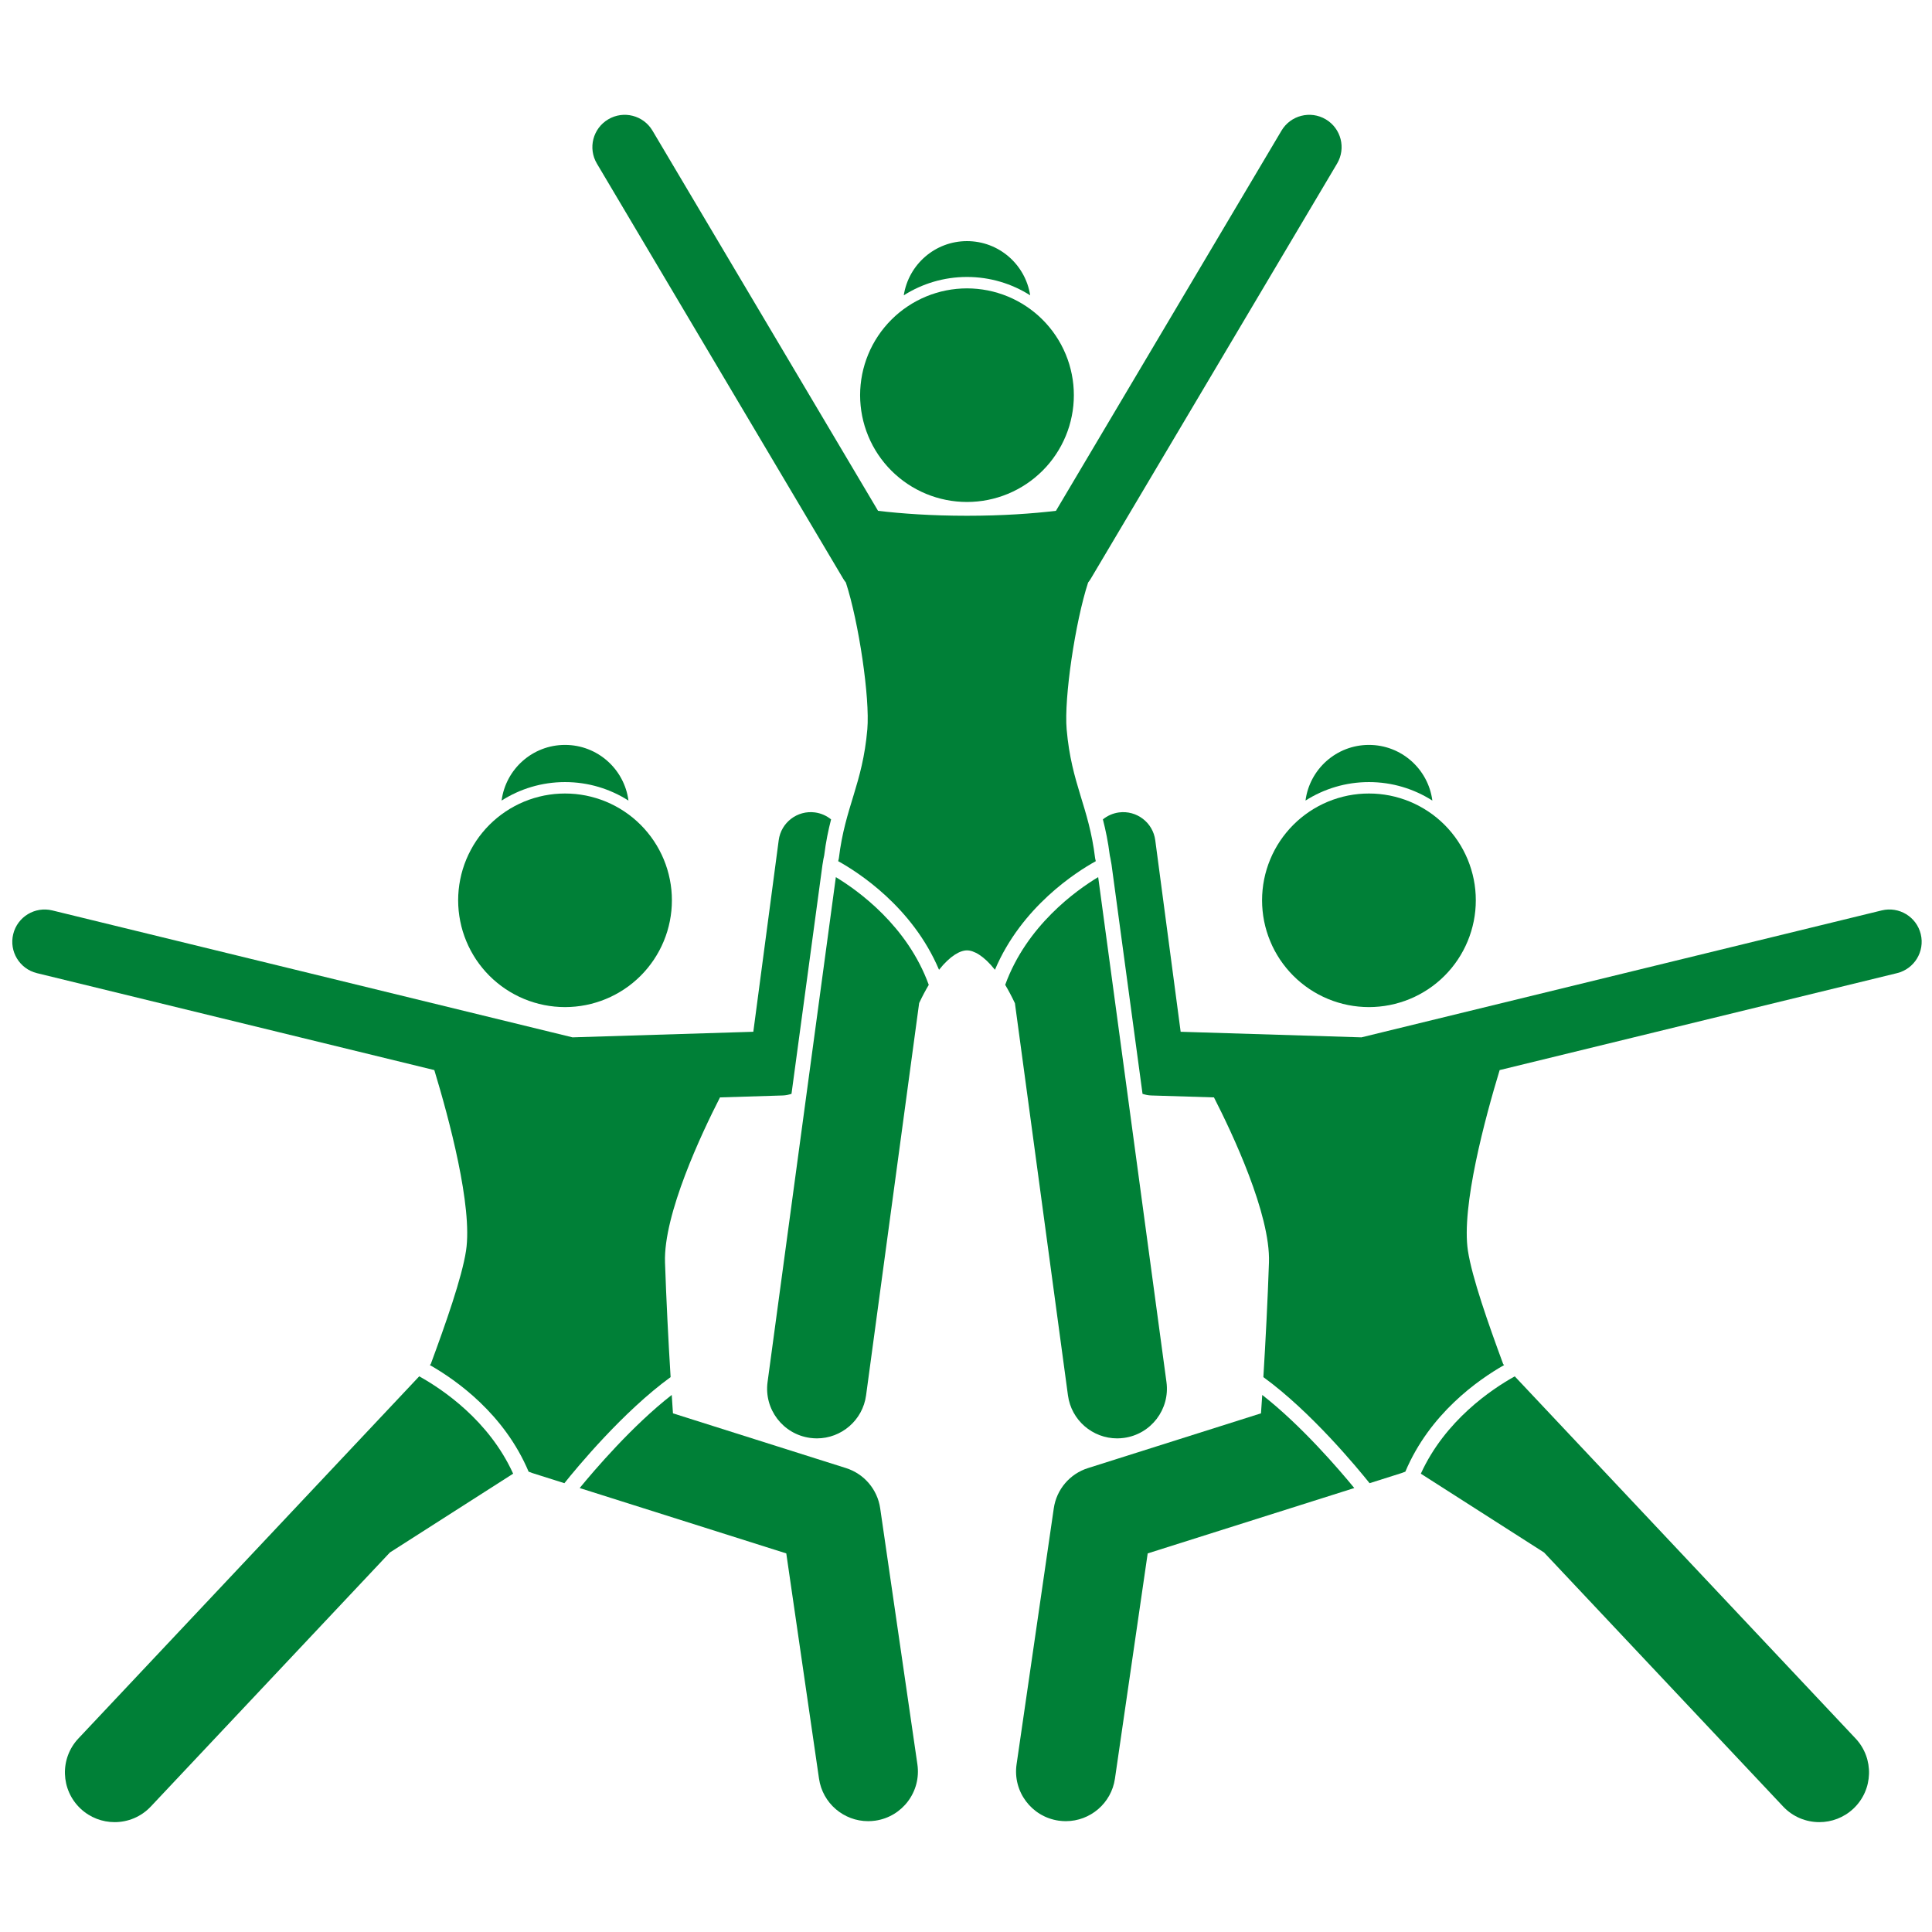 <svg xmlns="http://www.w3.org/2000/svg" xmlns:xlink="http://www.w3.org/1999/xlink" width="500" viewBox="0 0 375 375" height="500" preserveAspectRatio="xMidYMid meet"><defs><clipPath id="ec9fc1dc14"><path d="M 12 267 L 100 267 L 100 353.668 L 12 353.668 Z M 12 267 " clip-rule="nonzero"></path></clipPath><clipPath id="619b5ebbf1"><path d="M 112 270 L 179 270 L 179 353.668 L 112 353.668 Z M 112 270 " clip-rule="nonzero"></path></clipPath><clipPath id="6ddb6dc4d8"><path d="M 275 267 L 363 267 L 363 353.668 L 275 353.668 Z M 275 267 " clip-rule="nonzero"></path></clipPath><clipPath id="e7dc2db472"><path d="M 197 270 L 263 270 L 263 353.668 L 197 353.668 Z M 197 270 " clip-rule="nonzero"></path></clipPath></defs><path fill="#008037" d="M 121.984 155.391 C 121.188 149.297 115.988 144.586 109.672 144.586 C 103.355 144.586 98.156 149.297 97.359 155.391 C 100.922 153.121 105.145 151.801 109.672 151.801 C 114.199 151.801 118.422 153.121 121.984 155.391 Z M 121.984 155.391 " fill-opacity="1" fill-rule="nonzero"></path><path fill="#008037" d="M 90.457 242.766 C 89.66 247.984 86.477 257 83.613 264.758 L 83.43 264.957 C 88.566 267.875 97.879 274.445 102.602 285.648 C 102.852 285.75 103.102 285.848 103.359 285.93 L 109.547 287.887 C 111.926 284.91 120.918 274.016 130.164 267.297 C 129.715 260.023 129.328 252.336 129.078 245.043 C 128.758 235.676 136.227 219.895 139.75 213.004 L 151.93 212.629 C 152.523 212.609 153.086 212.488 153.629 212.312 L 159.645 167.828 C 159.66 167.707 159.684 167.594 159.707 167.477 C 159.777 166.973 159.867 166.488 159.973 166.055 C 160.301 163.391 160.777 161.125 161.312 159.043 C 160.445 158.34 159.379 157.852 158.188 157.691 C 154.75 157.238 151.602 159.652 151.148 163.082 L 146.219 200.266 L 111.125 201.348 L 10.145 176.711 C 6.785 175.895 3.387 177.949 2.566 181.312 C 1.742 184.676 3.805 188.066 7.168 188.887 L 84.301 207.703 C 87.129 217.023 91.77 234.203 90.457 242.766 Z M 90.457 242.766 " fill-opacity="1" fill-rule="nonzero"></path><g clip-path="url(#ec9fc1dc14)"><path fill="#008037" d="M 81.371 267.145 L 15.223 337.43 C 11.57 341.309 11.758 347.41 15.641 351.059 C 17.504 352.809 19.879 353.676 22.25 353.676 C 24.816 353.676 27.379 352.66 29.277 350.641 L 75.68 301.336 L 99.602 286.039 C 94.891 275.68 85.844 269.629 81.371 267.145 Z M 81.371 267.145 " fill-opacity="1" fill-rule="nonzero"></path></g><g clip-path="url(#619b5ebbf1)"><path fill="#008037" d="M 112.516 288.828 L 152.617 301.516 L 158.969 345.23 C 159.668 350.031 163.789 353.488 168.504 353.488 C 168.969 353.488 169.434 353.453 169.906 353.387 C 175.18 352.621 178.832 347.727 178.066 342.457 L 170.844 292.762 C 170.312 289.102 167.734 286.07 164.207 284.953 L 130.621 274.328 C 130.543 273.156 130.461 271.969 130.383 270.758 C 122.77 276.695 115.398 285.312 112.516 288.828 Z M 112.516 288.828 " fill-opacity="1" fill-rule="nonzero"></path></g><path fill="#008037" d="M 130.414 174.746 C 130.414 175.426 130.383 176.102 130.316 176.777 C 130.25 177.453 130.148 178.125 130.016 178.793 C 129.883 179.457 129.719 180.113 129.523 180.766 C 129.324 181.414 129.098 182.051 128.836 182.68 C 128.578 183.309 128.285 183.922 127.965 184.52 C 127.645 185.117 127.297 185.699 126.918 186.266 C 126.543 186.828 126.137 187.371 125.707 187.898 C 125.277 188.422 124.82 188.926 124.34 189.406 C 123.859 189.887 123.355 190.34 122.832 190.77 C 122.305 191.203 121.762 191.605 121.195 191.984 C 120.633 192.359 120.051 192.707 119.449 193.027 C 118.852 193.348 118.238 193.641 117.609 193.898 C 116.98 194.16 116.344 194.387 115.691 194.582 C 115.043 194.781 114.387 194.945 113.719 195.078 C 113.051 195.211 112.383 195.309 111.703 195.375 C 111.027 195.441 110.352 195.477 109.672 195.477 C 108.992 195.477 108.312 195.441 107.637 195.375 C 106.961 195.309 106.289 195.211 105.625 195.078 C 104.957 194.945 104.301 194.781 103.648 194.582 C 103 194.387 102.359 194.16 101.734 193.898 C 101.105 193.641 100.492 193.348 99.895 193.027 C 99.293 192.707 98.711 192.359 98.148 191.984 C 97.582 191.605 97.035 191.203 96.512 190.77 C 95.988 190.34 95.484 189.887 95.004 189.406 C 94.523 188.926 94.066 188.422 93.637 187.898 C 93.207 187.371 92.801 186.828 92.422 186.266 C 92.047 185.699 91.699 185.117 91.379 184.52 C 91.059 183.922 90.766 183.309 90.508 182.68 C 90.246 182.051 90.02 181.414 89.82 180.766 C 89.625 180.113 89.457 179.457 89.328 178.793 C 89.195 178.125 89.094 177.453 89.027 176.777 C 88.961 176.102 88.926 175.426 88.926 174.746 C 88.926 174.066 88.961 173.391 89.027 172.715 C 89.094 172.039 89.195 171.367 89.328 170.703 C 89.457 170.035 89.625 169.379 89.82 168.73 C 90.02 168.078 90.246 167.441 90.508 166.812 C 90.766 166.188 91.059 165.574 91.379 164.977 C 91.699 164.375 92.047 163.793 92.422 163.23 C 92.801 162.664 93.207 162.121 93.637 161.598 C 94.066 161.07 94.523 160.57 95.004 160.09 C 95.484 159.609 95.988 159.152 96.512 158.723 C 97.035 158.293 97.582 157.887 98.148 157.512 C 98.711 157.133 99.293 156.785 99.895 156.465 C 100.492 156.145 101.105 155.855 101.734 155.594 C 102.359 155.336 103 155.105 103.648 154.91 C 104.301 154.715 104.957 154.547 105.625 154.414 C 106.289 154.285 106.961 154.184 107.637 154.117 C 108.312 154.051 108.992 154.02 109.672 154.02 C 110.352 154.02 111.027 154.051 111.703 154.117 C 112.383 154.184 113.051 154.285 113.719 154.414 C 114.387 154.547 115.043 154.715 115.691 154.91 C 116.344 155.105 116.98 155.336 117.609 155.594 C 118.238 155.855 118.852 156.145 119.449 156.465 C 120.051 156.785 120.633 157.133 121.195 157.512 C 121.762 157.887 122.305 158.293 122.832 158.723 C 123.355 159.152 123.859 159.609 124.34 160.09 C 124.82 160.57 125.277 161.07 125.707 161.598 C 126.137 162.121 126.543 162.664 126.918 163.23 C 127.297 163.793 127.645 164.375 127.965 164.977 C 128.285 165.574 128.578 166.188 128.836 166.812 C 129.098 167.441 129.324 168.078 129.523 168.73 C 129.719 169.379 129.883 170.035 130.016 170.703 C 130.148 171.367 130.25 172.039 130.316 172.715 C 130.383 173.391 130.414 174.066 130.414 174.746 Z M 130.414 174.746 " fill-opacity="1" fill-rule="nonzero"></path><path fill="#008037" d="M 253.398 155.391 C 256.961 153.121 261.184 151.801 265.711 151.801 C 270.238 151.801 274.461 153.121 278.02 155.391 C 277.227 149.297 272.023 144.586 265.711 144.586 C 259.395 144.586 254.191 149.297 253.398 155.391 Z M 253.398 155.391 " fill-opacity="1" fill-rule="nonzero"></path><path fill="#008037" d="M 215.652 167.293 L 215.66 167.324 C 215.695 167.492 215.727 167.66 215.75 167.832 L 221.766 212.32 C 222.305 212.488 222.863 212.609 223.453 212.629 L 235.629 213.004 C 239.152 219.895 246.621 235.676 246.305 245.043 C 246.055 252.336 245.664 260.023 245.219 267.297 C 254.465 274.016 263.453 284.91 265.836 287.887 L 272.02 285.93 C 272.281 285.848 272.531 285.75 272.777 285.648 C 277.5 274.445 286.812 267.875 291.949 264.957 L 291.766 264.762 C 288.906 257.004 285.723 247.988 284.922 242.766 C 283.613 234.203 288.254 217.023 291.082 207.703 L 368.211 188.887 C 371.578 188.066 373.637 184.676 372.816 181.312 C 371.996 177.953 368.609 175.891 365.238 176.711 L 264.254 201.348 L 229.164 200.266 L 224.234 163.082 C 223.777 159.652 220.625 157.242 217.191 157.691 C 216.004 157.852 214.938 158.336 214.07 159.043 C 214.605 161.121 215.082 163.391 215.414 166.051 C 215.504 166.426 215.582 166.836 215.652 167.293 Z M 215.652 167.293 " fill-opacity="1" fill-rule="nonzero"></path><g clip-path="url(#6ddb6dc4d8)"><path fill="#008037" d="M 275.781 286.043 L 299.699 301.336 L 346.102 350.641 C 348 352.66 350.562 353.676 353.133 353.676 C 355.504 353.676 357.879 352.809 359.742 351.059 C 363.621 347.41 363.809 341.309 360.16 337.43 L 294.012 267.148 C 289.539 269.637 280.496 275.699 275.781 286.043 Z M 275.781 286.043 " fill-opacity="1" fill-rule="nonzero"></path></g><g clip-path="url(#e7dc2db472)"><path fill="#008037" d="M 245 270.758 C 244.918 271.969 244.84 273.156 244.758 274.328 L 211.172 284.957 C 207.645 286.07 205.07 289.102 204.539 292.762 L 197.316 342.457 C 196.551 347.727 200.203 352.621 205.477 353.387 C 205.945 353.453 206.414 353.488 206.875 353.488 C 211.59 353.488 215.715 350.031 216.41 345.23 L 222.766 301.516 L 262.867 288.828 C 259.984 285.312 252.609 276.695 245 270.758 Z M 245 270.758 " fill-opacity="1" fill-rule="nonzero"></path></g><path fill="#008037" d="M 286.453 174.746 C 286.453 175.426 286.422 176.102 286.355 176.777 C 286.289 177.453 286.188 178.125 286.055 178.793 C 285.922 179.457 285.758 180.113 285.559 180.766 C 285.363 181.414 285.133 182.051 284.875 182.68 C 284.613 183.309 284.324 183.922 284.004 184.52 C 283.684 185.117 283.336 185.699 282.957 186.266 C 282.582 186.828 282.176 187.371 281.746 187.898 C 281.312 188.422 280.859 188.926 280.379 189.406 C 279.898 189.887 279.395 190.34 278.871 190.77 C 278.344 191.203 277.801 191.605 277.234 191.984 C 276.668 192.359 276.086 192.707 275.488 193.027 C 274.891 193.348 274.277 193.641 273.648 193.898 C 273.02 194.16 272.383 194.387 271.73 194.582 C 271.082 194.781 270.422 194.945 269.758 195.078 C 269.09 195.211 268.418 195.309 267.742 195.375 C 267.066 195.441 266.391 195.477 265.711 195.477 C 265.031 195.477 264.352 195.441 263.676 195.375 C 263 195.309 262.328 195.211 261.664 195.078 C 260.996 194.945 260.34 194.781 259.688 194.582 C 259.039 194.387 258.398 194.16 257.773 193.898 C 257.145 193.641 256.531 193.348 255.93 193.027 C 255.332 192.707 254.75 192.359 254.184 191.984 C 253.621 191.605 253.074 191.203 252.551 190.77 C 252.023 190.34 251.523 189.887 251.043 189.406 C 250.562 188.926 250.105 188.422 249.676 187.898 C 249.242 187.371 248.84 186.828 248.461 186.266 C 248.086 185.699 247.734 185.117 247.414 184.52 C 247.094 183.922 246.805 183.309 246.547 182.68 C 246.285 182.051 246.055 181.414 245.859 180.766 C 245.66 180.113 245.496 179.457 245.363 178.793 C 245.23 178.125 245.133 177.453 245.066 176.777 C 245 176.102 244.965 175.426 244.965 174.746 C 244.965 174.066 245 173.391 245.066 172.715 C 245.133 172.039 245.23 171.367 245.363 170.703 C 245.496 170.035 245.66 169.379 245.859 168.73 C 246.055 168.078 246.285 167.441 246.547 166.812 C 246.805 166.188 247.094 165.574 247.414 164.977 C 247.734 164.375 248.086 163.793 248.461 163.23 C 248.84 162.664 249.242 162.121 249.676 161.598 C 250.105 161.07 250.562 160.57 251.043 160.09 C 251.523 159.609 252.023 159.152 252.551 158.723 C 253.074 158.293 253.621 157.887 254.184 157.512 C 254.75 157.133 255.332 156.785 255.93 156.465 C 256.531 156.145 257.145 155.855 257.773 155.594 C 258.398 155.336 259.039 155.105 259.688 154.91 C 260.34 154.715 260.996 154.547 261.664 154.414 C 262.328 154.285 263 154.184 263.676 154.117 C 264.352 154.051 265.031 154.02 265.711 154.02 C 266.391 154.02 267.066 154.051 267.742 154.117 C 268.418 154.184 269.09 154.285 269.758 154.414 C 270.422 154.547 271.082 154.715 271.73 154.91 C 272.383 155.105 273.02 155.336 273.648 155.594 C 274.277 155.855 274.891 156.145 275.488 156.465 C 276.086 156.785 276.668 157.133 277.234 157.512 C 277.801 157.887 278.344 158.293 278.871 158.723 C 279.395 159.152 279.898 159.609 280.379 160.09 C 280.859 160.57 281.312 161.07 281.746 161.598 C 282.176 162.121 282.582 162.664 282.957 163.23 C 283.336 163.793 283.684 164.375 284.004 164.977 C 284.324 165.574 284.613 166.188 284.875 166.812 C 285.133 167.441 285.363 168.078 285.559 168.73 C 285.758 169.379 285.922 170.035 286.055 170.703 C 286.188 171.367 286.289 172.039 286.355 172.715 C 286.422 173.391 286.453 174.066 286.453 174.746 Z M 286.453 174.746 " fill-opacity="1" fill-rule="nonzero"></path><path fill="#008037" d="M 162.238 170.254 L 148.984 268.254 C 148.27 273.527 151.973 278.387 157.254 279.098 C 157.691 279.156 158.129 279.188 158.559 279.188 C 163.312 279.188 167.453 275.672 168.105 270.836 L 178.406 194.695 C 179.035 193.359 179.66 192.191 180.273 191.16 C 176.113 179.688 166.527 172.844 162.238 170.254 Z M 162.238 170.254 " fill-opacity="1" fill-rule="nonzero"></path><path fill="#008037" d="M 162.824 166.578 C 162.777 166.754 162.734 166.953 162.695 167.156 C 166.488 169.254 177.094 176.008 182.266 188.238 C 184.469 185.457 186.406 184.469 187.691 184.469 C 188.977 184.469 190.914 185.453 193.117 188.234 C 198.293 176.004 208.898 169.25 212.691 167.156 C 212.648 166.949 212.605 166.758 212.562 166.578 C 211.348 156.543 207.969 152.27 207.035 141.559 C 206.508 135.5 208.703 120.719 211.203 113.062 C 211.395 112.828 211.57 112.582 211.727 112.312 L 259.527 31.75 C 261.293 28.773 260.312 24.93 257.332 23.164 C 254.355 21.398 250.504 22.379 248.738 25.355 L 204.957 99.152 C 200.391 99.691 194.617 100.109 187.691 100.109 C 180.77 100.109 174.996 99.691 170.43 99.152 L 126.645 25.355 C 124.879 22.379 121.031 21.398 118.055 23.164 C 115.074 24.93 114.09 28.773 115.855 31.75 L 163.656 112.312 C 163.812 112.582 163.992 112.828 164.18 113.062 C 166.684 120.719 168.875 135.5 168.348 141.559 C 167.418 152.266 164.035 156.543 162.824 166.578 Z M 162.824 166.578 " fill-opacity="1" fill-rule="nonzero"></path><path fill="#008037" d="M 195.109 191.156 C 195.727 192.199 196.359 193.375 196.996 194.727 L 207.289 270.836 C 207.941 275.676 212.082 279.188 216.836 279.188 C 217.27 279.188 217.703 279.156 218.145 279.098 C 223.422 278.387 227.125 273.527 226.41 268.254 L 213.156 170.246 C 208.871 172.828 199.273 179.676 195.109 191.156 Z M 195.109 191.156 " fill-opacity="1" fill-rule="nonzero"></path><path fill="#008037" d="M 199.957 57.32 C 199.039 51.367 193.906 46.801 187.691 46.801 C 181.477 46.801 176.34 51.367 175.422 57.32 C 178.977 55.066 183.18 53.758 187.691 53.758 C 192.199 53.758 196.406 55.066 199.957 57.32 Z M 199.957 57.32 " fill-opacity="1" fill-rule="nonzero"></path><path fill="#008037" d="M 208.434 76.703 C 208.434 77.383 208.402 78.059 208.336 78.734 C 208.27 79.41 208.168 80.082 208.035 80.746 C 207.902 81.414 207.738 82.07 207.543 82.723 C 207.344 83.371 207.117 84.008 206.855 84.637 C 206.594 85.262 206.305 85.875 205.984 86.477 C 205.664 87.074 205.316 87.656 204.938 88.219 C 204.562 88.785 204.156 89.328 203.727 89.855 C 203.297 90.379 202.84 90.883 202.359 91.363 C 201.879 91.84 201.375 92.297 200.852 92.727 C 200.324 93.16 199.781 93.562 199.215 93.938 C 198.652 94.316 198.07 94.664 197.469 94.984 C 196.871 95.305 196.258 95.594 195.629 95.855 C 195 96.113 194.363 96.344 193.711 96.539 C 193.062 96.738 192.402 96.902 191.738 97.035 C 191.07 97.168 190.398 97.266 189.723 97.332 C 189.047 97.398 188.371 97.434 187.691 97.434 C 187.012 97.434 186.332 97.398 185.656 97.332 C 184.98 97.266 184.309 97.168 183.645 97.035 C 182.977 96.902 182.32 96.738 181.668 96.539 C 181.02 96.344 180.379 96.113 179.754 95.855 C 179.125 95.594 178.512 95.305 177.914 94.984 C 177.312 94.664 176.73 94.316 176.164 93.938 C 175.602 93.562 175.055 93.16 174.531 92.727 C 174.004 92.297 173.504 91.84 173.023 91.363 C 172.543 90.883 172.086 90.379 171.656 89.855 C 171.223 89.328 170.82 88.785 170.441 88.219 C 170.066 87.656 169.715 87.074 169.395 86.477 C 169.074 85.875 168.785 85.262 168.527 84.637 C 168.266 84.008 168.039 83.371 167.84 82.723 C 167.645 82.07 167.477 81.414 167.344 80.746 C 167.215 80.082 167.113 79.41 167.047 78.734 C 166.98 78.059 166.945 77.383 166.945 76.703 C 166.945 76.023 166.98 75.348 167.047 74.672 C 167.113 73.996 167.215 73.324 167.344 72.66 C 167.477 71.992 167.645 71.336 167.84 70.688 C 168.039 70.035 168.266 69.398 168.527 68.77 C 168.785 68.145 169.074 67.531 169.395 66.93 C 169.715 66.332 170.066 65.75 170.441 65.188 C 170.82 64.621 171.223 64.078 171.656 63.555 C 172.086 63.027 172.543 62.527 173.023 62.047 C 173.504 61.566 174.004 61.109 174.531 60.68 C 175.055 60.25 175.602 59.844 176.168 59.469 C 176.73 59.09 177.312 58.742 177.914 58.422 C 178.512 58.102 179.125 57.812 179.754 57.551 C 180.379 57.293 181.02 57.062 181.668 56.867 C 182.32 56.668 182.977 56.504 183.645 56.371 C 184.309 56.238 184.98 56.141 185.656 56.074 C 186.332 56.008 187.012 55.973 187.691 55.973 C 188.371 55.973 189.047 56.008 189.723 56.074 C 190.398 56.141 191.07 56.238 191.738 56.371 C 192.402 56.504 193.062 56.668 193.711 56.867 C 194.363 57.062 195 57.293 195.629 57.551 C 196.258 57.812 196.871 58.102 197.469 58.422 C 198.07 58.742 198.652 59.09 199.215 59.469 C 199.781 59.844 200.324 60.25 200.852 60.68 C 201.375 61.109 201.879 61.566 202.359 62.047 C 202.84 62.527 203.297 63.027 203.727 63.555 C 204.156 64.078 204.562 64.621 204.938 65.188 C 205.316 65.75 205.664 66.332 205.984 66.93 C 206.305 67.531 206.594 68.145 206.855 68.77 C 207.117 69.398 207.344 70.035 207.543 70.688 C 207.738 71.336 207.902 71.992 208.035 72.66 C 208.168 73.324 208.27 73.996 208.336 74.672 C 208.402 75.348 208.434 76.023 208.434 76.703 Z M 208.434 76.703 " fill-opacity="1" fill-rule="nonzero"></path></svg>